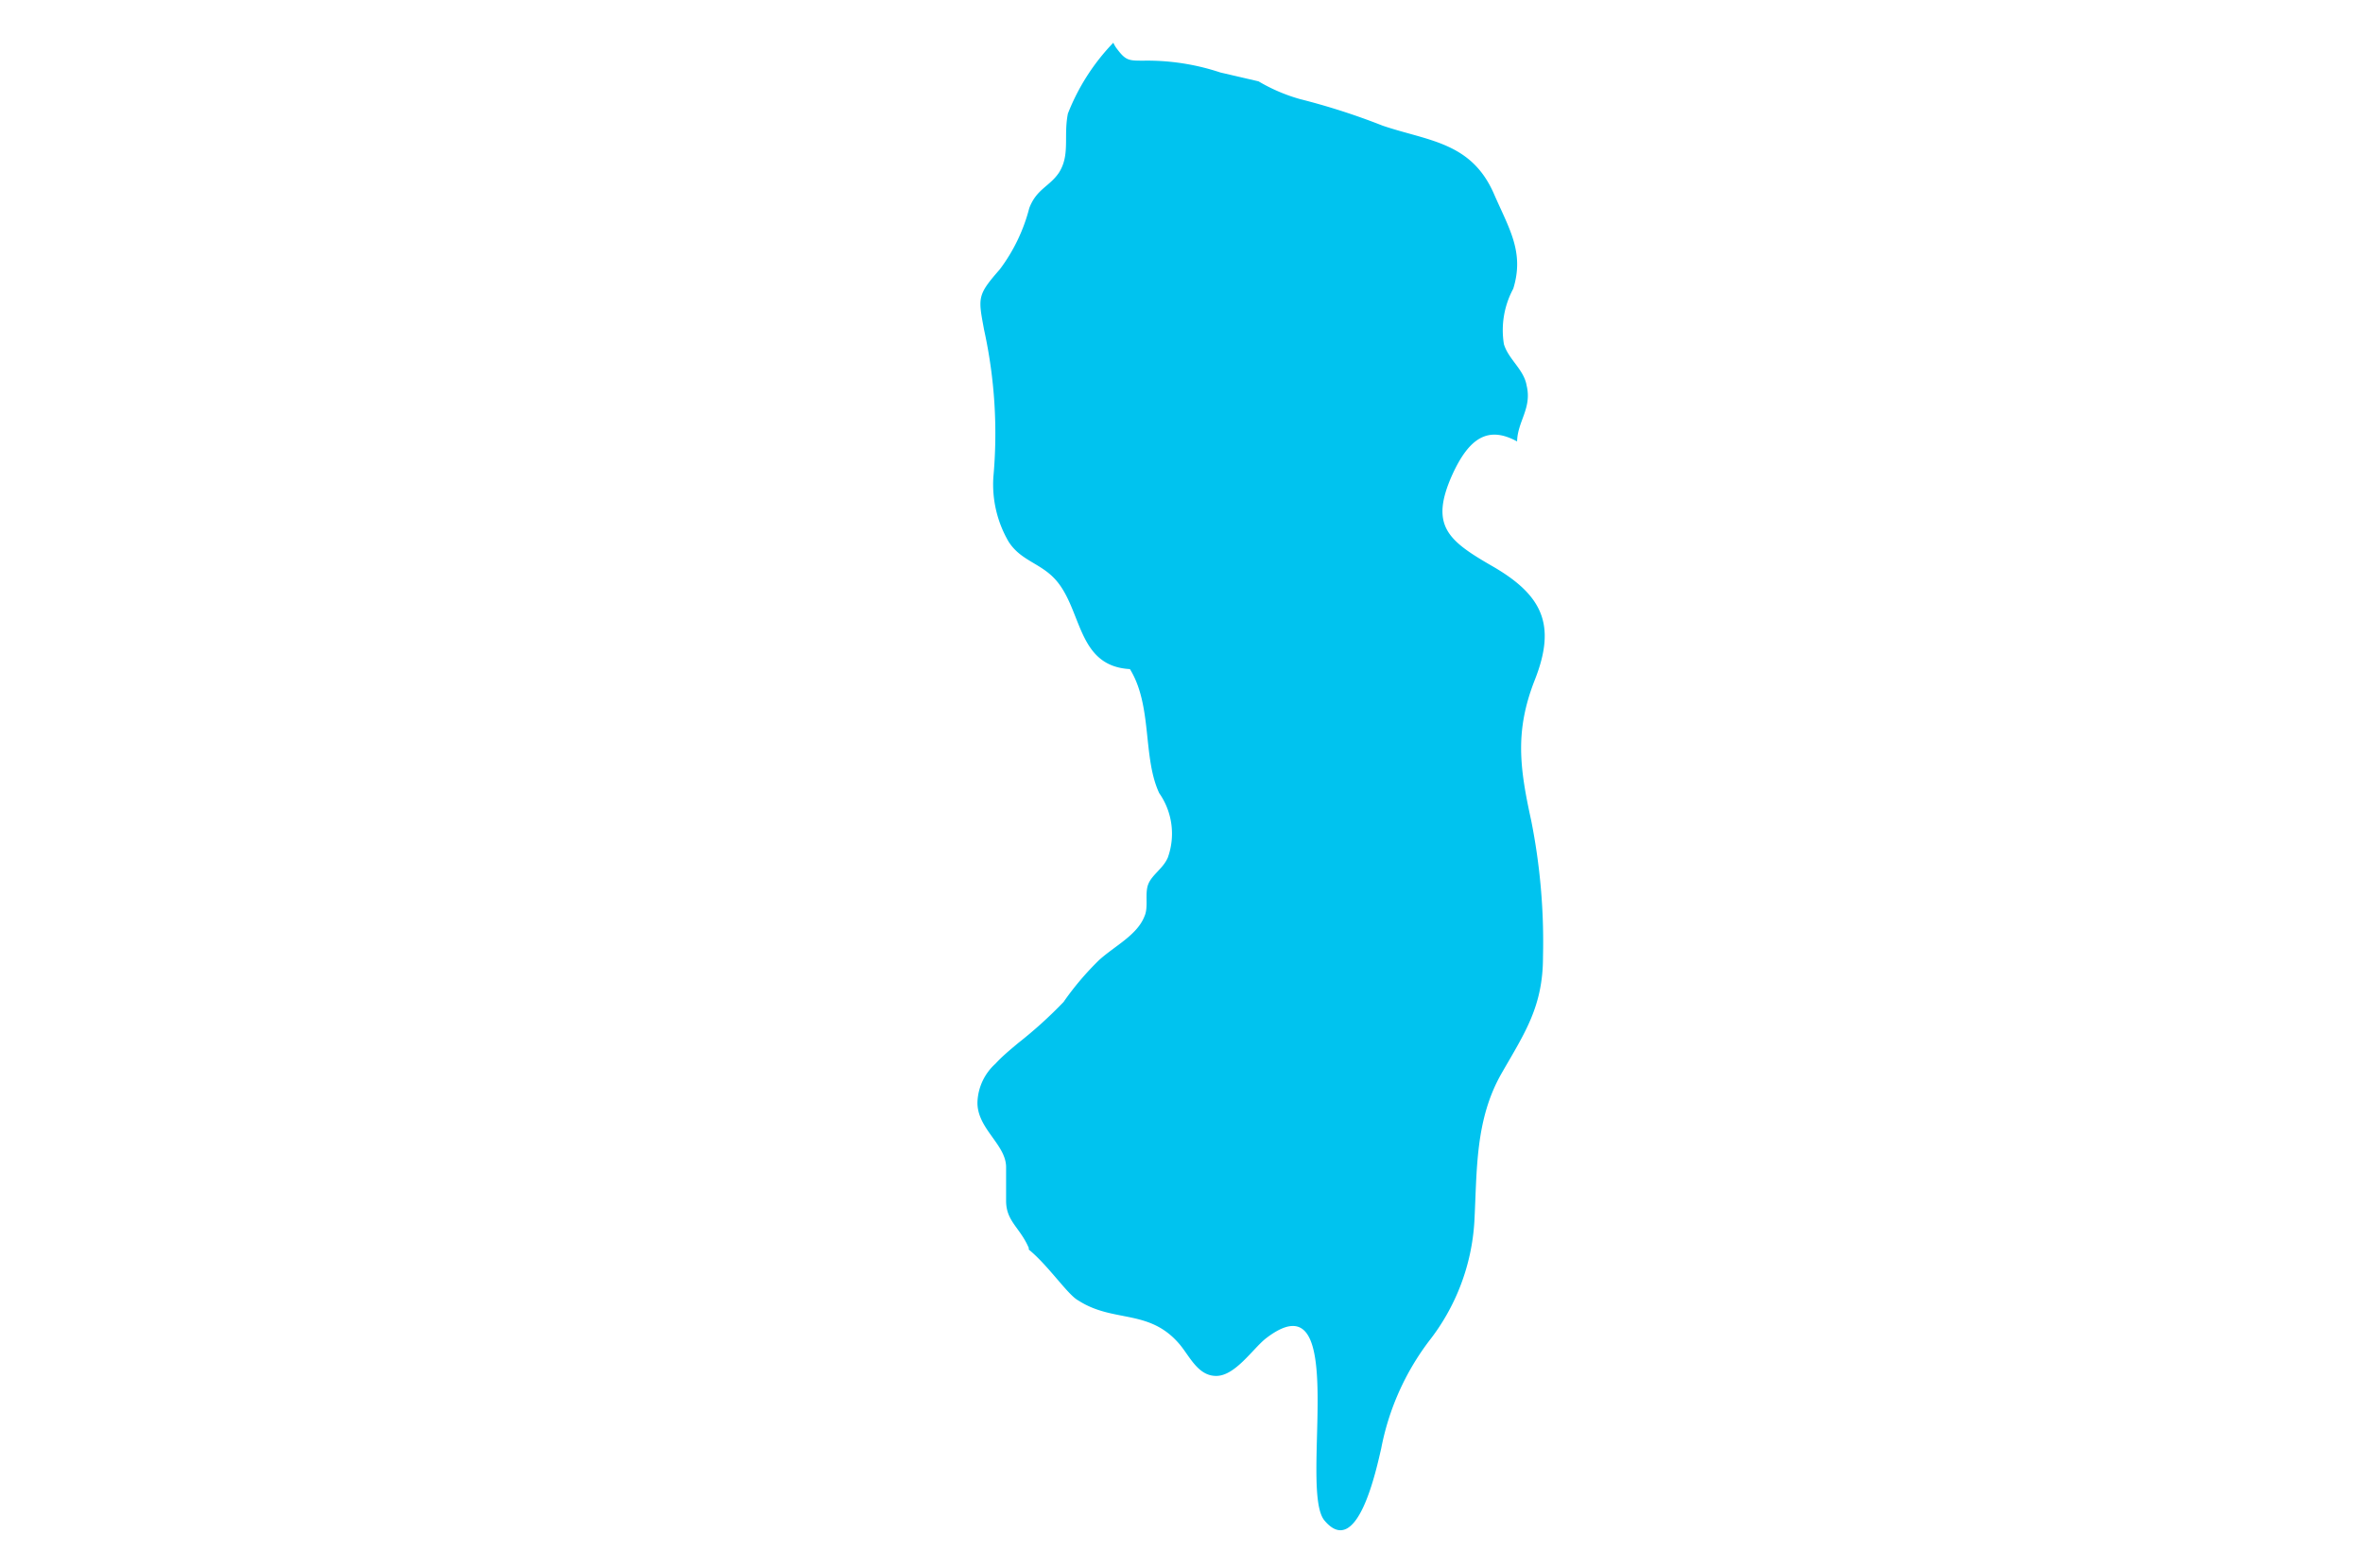 <svg xmlns="http://www.w3.org/2000/svg" viewBox="0 0 104 69"><defs><style>.cls-1{fill:#00c3ef;}</style></defs><title>GettyImages-938261658 [Converted]</title><g id="Layer_1" data-name="Layer 1"><path class="cls-1" d="M67.39,36.11a27.25,27.25,0,0,1,.52,6c0,2.17-.78,3.32-1.81,5.11-1.18,2.05-1.09,4.26-1.21,6.54a9.42,9.42,0,0,1-2,5.27,11.38,11.38,0,0,0-2.1,4.72c-.21.9-1.05,4.91-2.5,3.17-1.14-1.37,1.2-10.94-2.59-8-.57.46-1.33,1.62-2.15,1.64s-1.19-.87-1.64-1.4c-1.34-1.57-2.9-.92-4.45-1.92C47,57,46.14,55.7,45.28,55a.25.25,0,0,1,0-.07c-.39-.91-1-1.17-1-2.08V51.37c0-1-1.29-1.7-1.26-2.87a2.39,2.39,0,0,1,.79-1.68c.28-.31.62-.59,1-.91a19,19,0,0,0,2-1.81,12.73,12.73,0,0,1,1.56-1.84c.68-.62,1.68-1.1,2-1.93.19-.42,0-1,.17-1.42s.66-.69.86-1.17a3.11,3.11,0,0,0-.38-2.83c-.74-1.58-.29-3.84-1.29-5.46-2.33-.13-2.09-2.59-3.26-3.92-.66-.75-1.54-.84-2.08-1.69A5,5,0,0,1,43.72,21a21.23,21.23,0,0,0-.41-6.49C43.05,13.1,43,13,44,11.86a7.66,7.66,0,0,0,1.3-2.7c.32-.84.88-.94,1.3-1.55C47.11,6.82,46.8,6,47,5a9.44,9.44,0,0,1,2-3.12,1.2,1.2,0,0,0,.16.27c.39.52.52.52,1.17.52a10.18,10.18,0,0,1,3.38.52l1.68.39a7.68,7.68,0,0,0,1.82.78,29.82,29.82,0,0,1,3.64,1.17c2,.68,3.9.71,4.9,3,.67,1.54,1.35,2.57.85,4.18a3.84,3.84,0,0,0-.41,2.44c.21.68.88,1.11,1,1.82.24,1-.4,1.57-.42,2.46-1.26-.69-2.1-.18-2.85,1.46-1,2.23-.21,2.89,1.71,4,2.28,1.3,2.88,2.62,1.91,5.06C66.67,32.18,66.88,33.78,67.39,36.11Z"></path></g></svg>